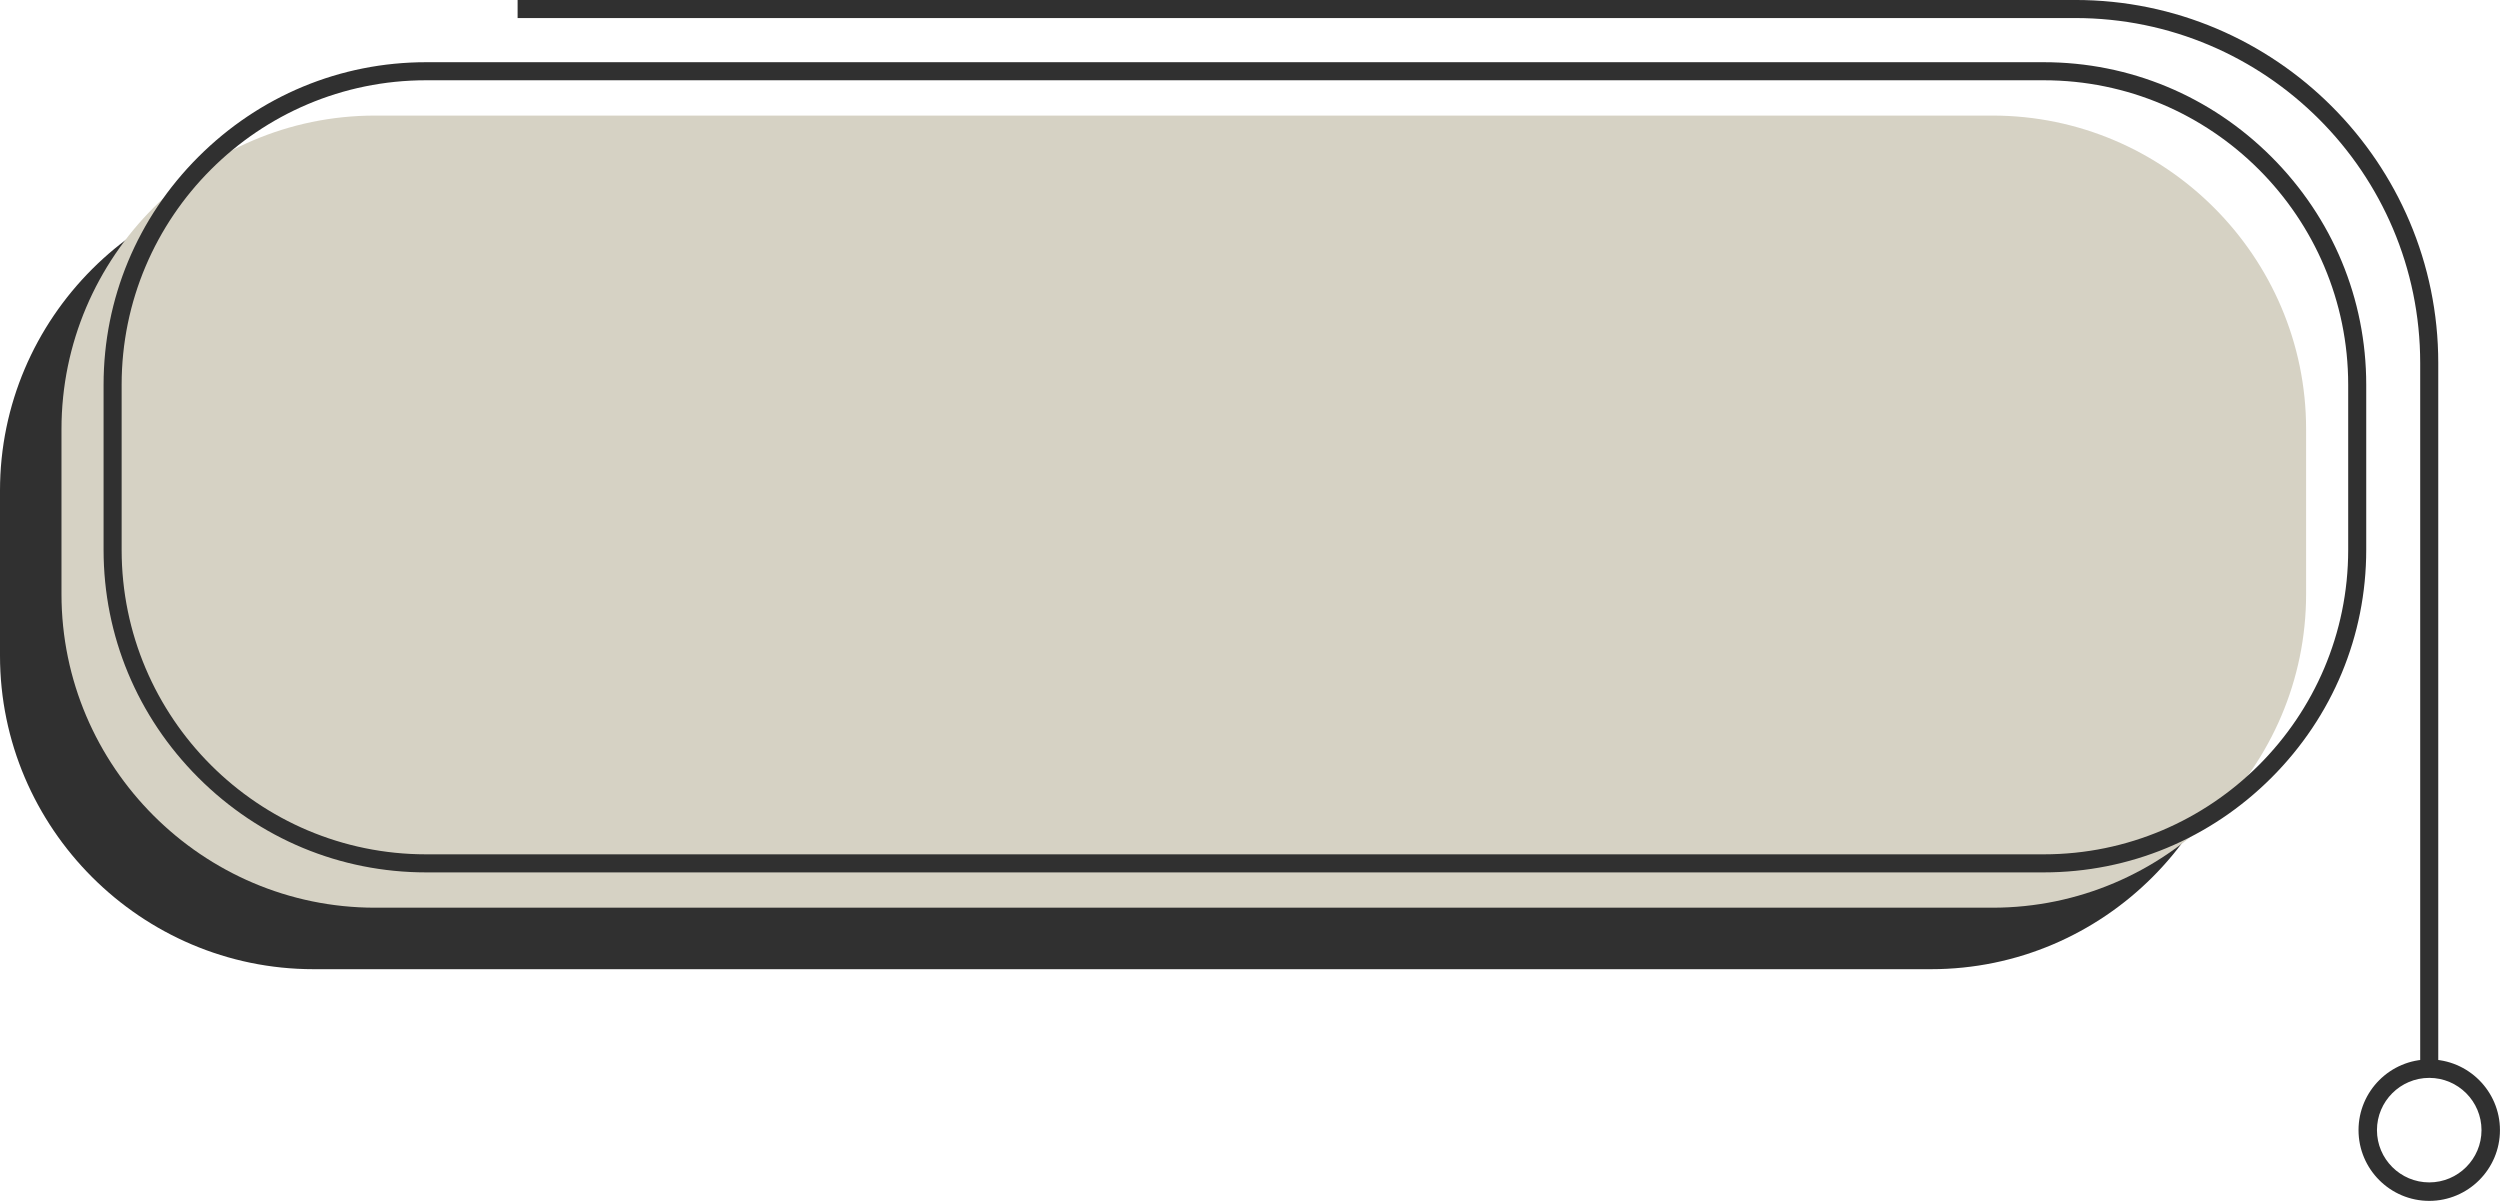<?xml version="1.0" encoding="UTF-8" standalone="no"?><svg xmlns="http://www.w3.org/2000/svg" xmlns:xlink="http://www.w3.org/1999/xlink" fill="#000000" height="228.3" preserveAspectRatio="xMidYMid meet" version="1" viewBox="0.0 -0.0 475.2 228.3" width="475.2" zoomAndPan="magnify"><defs><clipPath id="a"><path d="M 448 201 L 475.191 201 L 475.191 228.262 L 448 228.262 Z M 448 201"/></clipPath></defs><g><g id="change1_1"><path d="M 367.066 184.223 L 59.59 184.223 C 26.816 184.223 0 157.41 0 124.637 L 0 93.246 C 0 60.473 26.816 33.656 59.59 33.656 L 367.066 33.656 C 399.84 33.656 426.652 60.473 426.652 93.246 L 426.652 124.637 C 426.652 157.41 399.84 184.223 367.066 184.223" fill="#303030"/></g><g id="change2_1"><path d="M 378.754 172.535 L 71.277 172.535 C 38.504 172.535 11.688 145.719 11.688 112.945 L 11.688 81.559 C 11.688 48.781 38.504 21.969 71.277 21.969 L 378.754 21.969 C 411.527 21.969 438.344 48.781 438.344 81.559 L 438.344 112.945 C 438.344 145.719 411.527 172.535 378.754 172.535" fill="#d6d2c4"/></g><g id="change1_2"><path d="M 80.992 15.258 C 49.082 15.258 23.121 41.219 23.121 73.129 L 23.121 104.52 C 23.121 136.43 49.082 162.391 80.992 162.391 L 388.473 162.391 C 420.383 162.391 446.344 136.43 446.344 104.52 L 446.344 73.129 C 446.344 41.219 420.383 15.258 388.473 15.258 Z M 388.473 165.824 L 80.992 165.824 C 64.684 165.824 49.305 159.43 37.695 147.816 C 26.082 136.203 19.688 120.828 19.688 104.52 L 19.688 73.129 C 19.688 56.82 26.082 41.441 37.695 29.828 C 49.305 18.219 64.684 11.824 80.992 11.824 L 388.473 11.824 C 404.777 11.824 420.156 18.219 431.77 29.828 C 443.379 41.441 449.773 56.82 449.773 73.129 L 449.773 104.52 C 449.773 120.828 443.379 136.203 431.77 147.816 C 420.156 159.43 404.777 165.824 388.473 165.824" fill="#303030"/></g><g id="change1_3"><path d="M 463.465 204.25 L 460.031 204.25 L 460.031 68.992 C 460.031 32.84 430.621 3.43 394.469 3.43 L 98.387 3.43 L 98.387 -0.004 L 394.469 -0.004 C 432.512 -0.004 463.465 30.945 463.465 68.992 L 463.465 204.25" fill="#303030"/></g><g clip-path="url(#a)" id="change1_4"><path d="M 461.75 204.883 C 456.27 204.883 451.812 209.34 451.812 214.816 C 451.812 220.297 456.27 224.75 461.75 224.75 C 467.227 224.75 471.684 220.297 471.684 214.816 C 471.684 209.34 467.227 204.883 461.75 204.883 Z M 461.75 228.262 C 454.336 228.262 448.309 222.23 448.309 214.816 C 448.309 207.406 454.336 201.375 461.75 201.375 C 469.16 201.375 475.191 207.406 475.191 214.816 C 475.191 222.23 469.16 228.262 461.75 228.262" fill="#303030"/></g></g></svg>